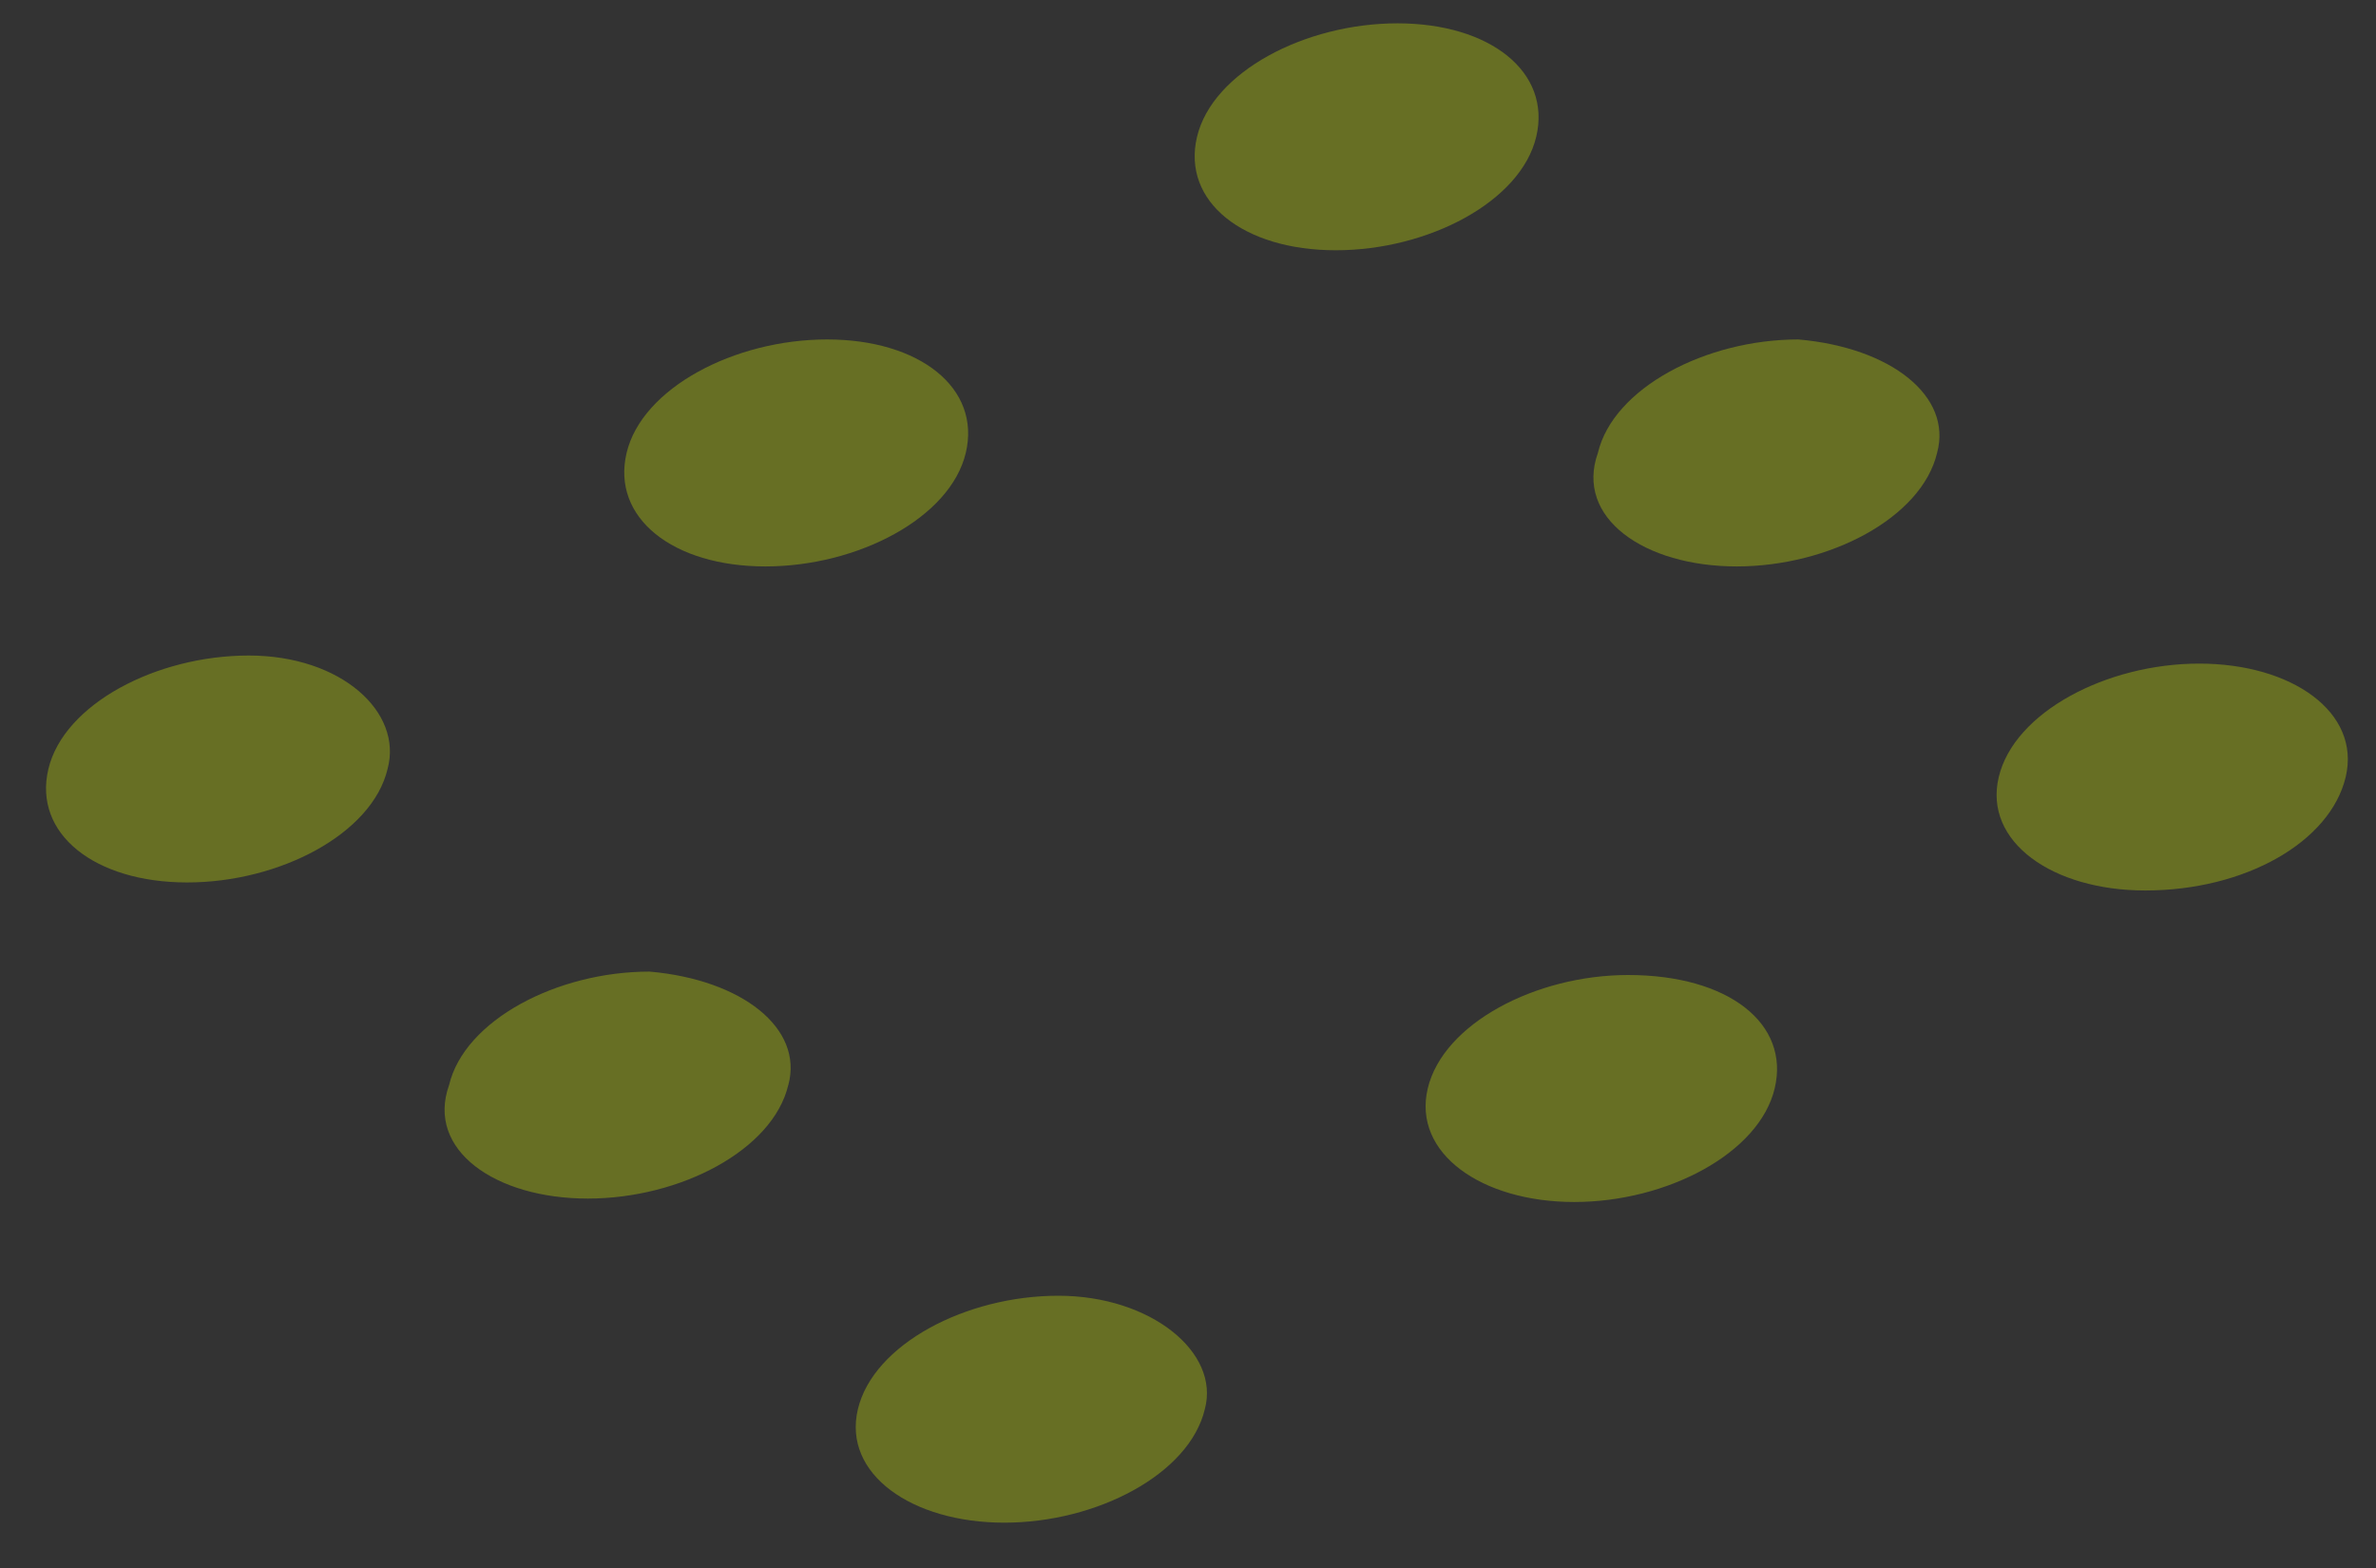 <svg width="50" height="33" fill="none" xmlns="http://www.w3.org/2000/svg"><rect width="100%" height="100%" fill="#333333" stroke="none"/><path opacity=".3" fill-rule="evenodd" clip-rule="evenodd" d="M8.156 16.184c-.324 1.364-2.271 2.388-4.218 2.388-1.946 0-3.244-1.024-2.92-2.388.325-1.365 2.271-2.388 4.218-2.388s3.244 1.194 2.92 2.388zM20.324 9.531c-.324 1.366-2.271 2.39-4.218 2.39-1.946 0-3.244-1.024-2.92-2.39.325-1.364 2.271-2.387 4.218-2.387s3.244 1.023 2.92 2.387zM16.588 22.837c-.324 1.365-2.27 2.388-4.218 2.388-1.947 0-3.407-1.023-2.92-2.388.324-1.365 2.27-2.389 4.219-2.389 1.946.17 3.244 1.194 2.92 2.39zM32.328 2.879c-.324 1.364-2.271 2.388-4.218 2.388-1.946 0-3.244-1.024-2.92-2.388.325-1.364 2.271-2.388 4.218-2.388s3.244 1.024 2.92 2.388zM40.764 9.531c-.324 1.366-2.27 2.39-4.217 2.39-1.948 0-3.408-1.024-2.921-2.39.324-1.364 2.27-2.387 4.218-2.387 1.947.17 3.245 1.193 2.92 2.387zM49.362 16.354c-.325 1.364-2.11 2.387-4.218 2.387-1.948 0-3.407-1.023-3.083-2.387.324-1.365 2.27-2.388 4.219-2.388 1.946 0 3.406 1.023 3.082 2.388zM37.346 22.907c-.324 1.366-2.27 2.39-4.218 2.39-1.947 0-3.407-1.024-3.083-2.39.325-1.364 2.271-2.387 4.218-2.387 2.11 0 3.408 1.023 3.083 2.387zM25.354 29.658c-.325 1.365-2.272 2.388-4.219 2.388-1.946 0-3.406-1.023-3.082-2.388.325-1.364 2.271-2.388 4.218-2.388 1.946 0 3.407 1.194 3.083 2.388z" fill="#E1FA00"/></svg>